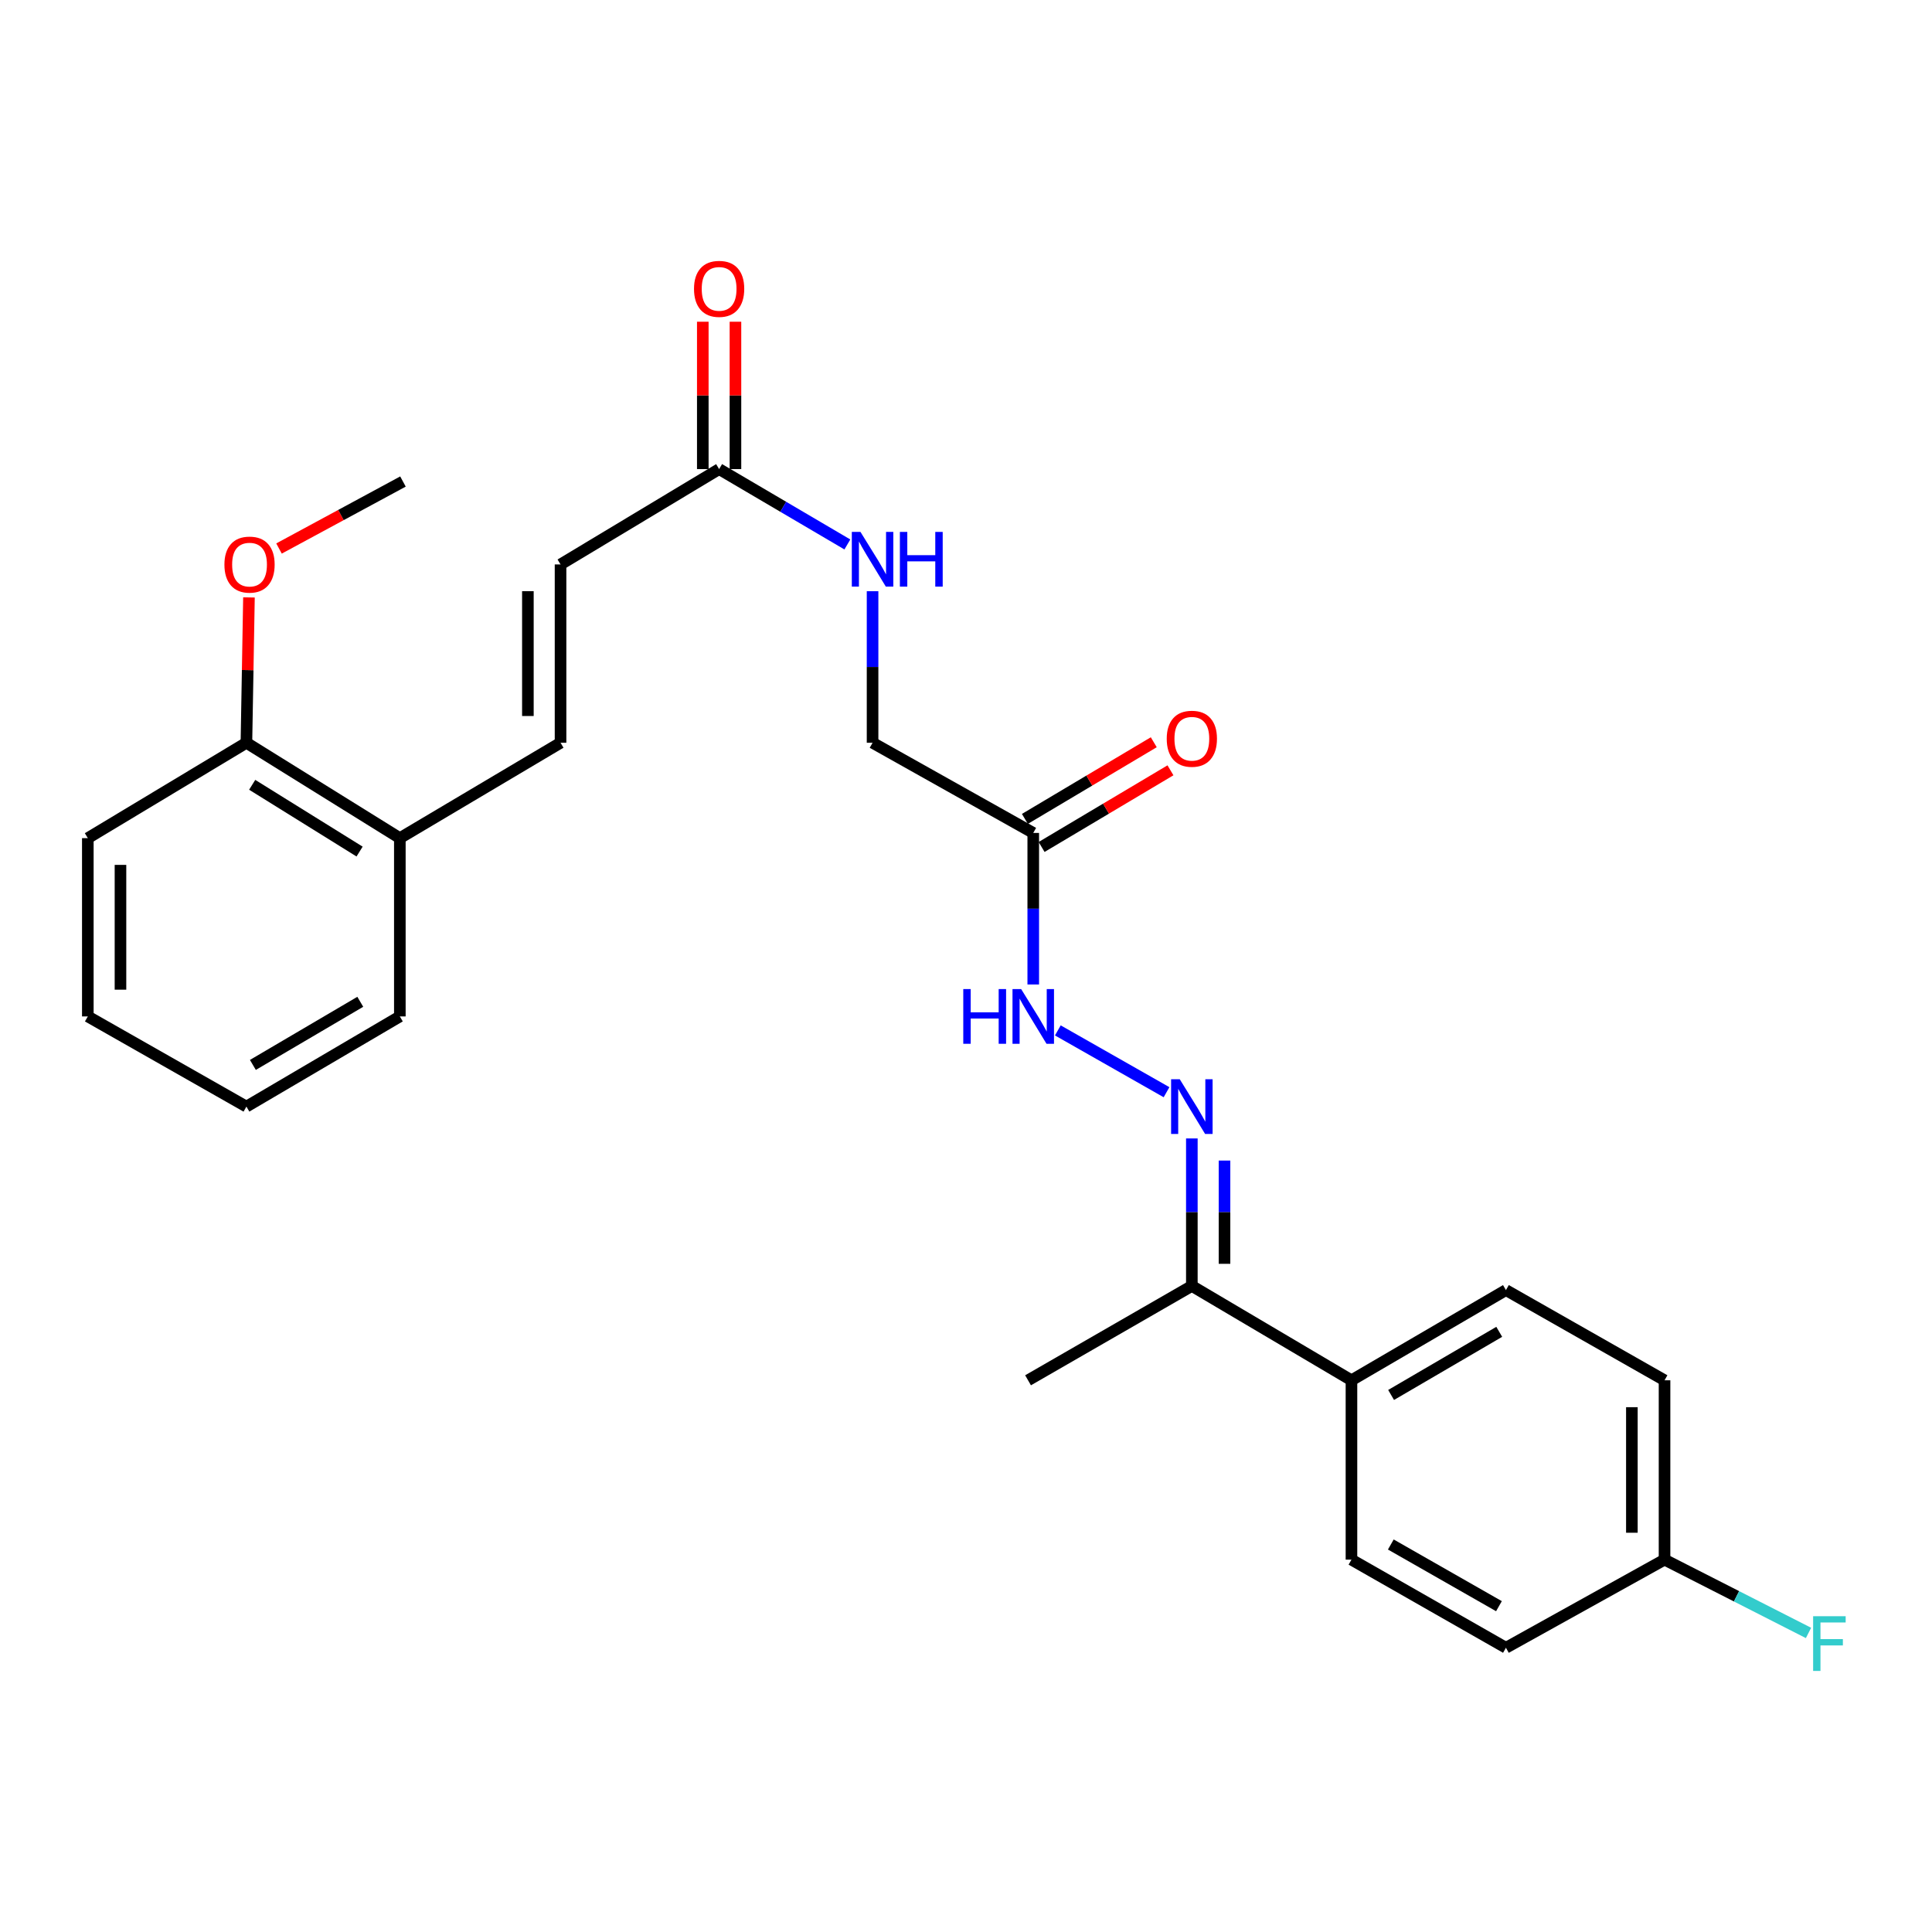 <?xml version='1.0' encoding='iso-8859-1'?>
<svg version='1.1' baseProfile='full'
              xmlns='http://www.w3.org/2000/svg'
                      xmlns:rdkit='http://www.rdkit.org/xml'
                      xmlns:xlink='http://www.w3.org/1999/xlink'
                  xml:space='preserve'
width='1000px' height='1000px' viewBox='0 0 1000 1000'>
<!-- END OF HEADER -->
<rect style='opacity:1.0;fill:#FFFFFF;stroke:none' width='1000' height='1000' x='0' y='0'> </rect>
<path class='bond-3' d='M 603.798,565.327 L 547.533,533.335' style='fill:none;fill-rule:evenodd;stroke:#0000FF;stroke-width:6px;stroke-linecap:butt;stroke-linejoin:miter;stroke-opacity:1' />
<path class='bond-5' d='M 616.899,589.256 L 616.899,627.428' style='fill:none;fill-rule:evenodd;stroke:#0000FF;stroke-width:6px;stroke-linecap:butt;stroke-linejoin:miter;stroke-opacity:1' />
<path class='bond-5' d='M 616.899,627.428 L 616.899,665.6' style='fill:none;fill-rule:evenodd;stroke:#000000;stroke-width:6px;stroke-linecap:butt;stroke-linejoin:miter;stroke-opacity:1' />
<path class='bond-5' d='M 633.803,600.708 L 633.803,627.428' style='fill:none;fill-rule:evenodd;stroke:#0000FF;stroke-width:6px;stroke-linecap:butt;stroke-linejoin:miter;stroke-opacity:1' />
<path class='bond-5' d='M 633.803,627.428 L 633.803,654.148' style='fill:none;fill-rule:evenodd;stroke:#000000;stroke-width:6px;stroke-linecap:butt;stroke-linejoin:miter;stroke-opacity:1' />
<path class='bond-0' d='M 534.809,431.126 L 534.809,470.346' style='fill:none;fill-rule:evenodd;stroke:#000000;stroke-width:6px;stroke-linecap:butt;stroke-linejoin:miter;stroke-opacity:1' />
<path class='bond-0' d='M 534.809,470.346 L 534.809,509.566' style='fill:none;fill-rule:evenodd;stroke:#0000FF;stroke-width:6px;stroke-linecap:butt;stroke-linejoin:miter;stroke-opacity:1' />
<path class='bond-9' d='M 539.13,438.39 L 572.481,418.55' style='fill:none;fill-rule:evenodd;stroke:#000000;stroke-width:6px;stroke-linecap:butt;stroke-linejoin:miter;stroke-opacity:1' />
<path class='bond-9' d='M 572.481,418.55 L 605.832,398.71' style='fill:none;fill-rule:evenodd;stroke:#FF0000;stroke-width:6px;stroke-linecap:butt;stroke-linejoin:miter;stroke-opacity:1' />
<path class='bond-9' d='M 530.488,423.862 L 563.838,404.022' style='fill:none;fill-rule:evenodd;stroke:#000000;stroke-width:6px;stroke-linecap:butt;stroke-linejoin:miter;stroke-opacity:1' />
<path class='bond-9' d='M 563.838,404.022 L 597.189,384.182' style='fill:none;fill-rule:evenodd;stroke:#FF0000;stroke-width:6px;stroke-linecap:butt;stroke-linejoin:miter;stroke-opacity:1' />
<path class='bond-12' d='M 534.809,431.126 L 451.639,384.451' style='fill:none;fill-rule:evenodd;stroke:#000000;stroke-width:6px;stroke-linecap:butt;stroke-linejoin:miter;stroke-opacity:1' />
<path class='bond-1' d='M 290.136,384.451 L 290.136,292.153' style='fill:none;fill-rule:evenodd;stroke:#000000;stroke-width:6px;stroke-linecap:butt;stroke-linejoin:miter;stroke-opacity:1' />
<path class='bond-1' d='M 273.232,370.607 L 273.232,305.998' style='fill:none;fill-rule:evenodd;stroke:#000000;stroke-width:6px;stroke-linecap:butt;stroke-linejoin:miter;stroke-opacity:1' />
<path class='bond-8' d='M 290.136,384.451 L 206.957,433.822' style='fill:none;fill-rule:evenodd;stroke:#000000;stroke-width:6px;stroke-linecap:butt;stroke-linejoin:miter;stroke-opacity:1' />
<path class='bond-2' d='M 372.217,242.802 L 405.406,262.307' style='fill:none;fill-rule:evenodd;stroke:#000000;stroke-width:6px;stroke-linecap:butt;stroke-linejoin:miter;stroke-opacity:1' />
<path class='bond-2' d='M 405.406,262.307 L 438.596,281.812' style='fill:none;fill-rule:evenodd;stroke:#0000FF;stroke-width:6px;stroke-linecap:butt;stroke-linejoin:miter;stroke-opacity:1' />
<path class='bond-4' d='M 372.217,242.802 L 290.136,292.153' style='fill:none;fill-rule:evenodd;stroke:#000000;stroke-width:6px;stroke-linecap:butt;stroke-linejoin:miter;stroke-opacity:1' />
<path class='bond-10' d='M 380.669,242.802 L 380.669,204.665' style='fill:none;fill-rule:evenodd;stroke:#000000;stroke-width:6px;stroke-linecap:butt;stroke-linejoin:miter;stroke-opacity:1' />
<path class='bond-10' d='M 380.669,204.665 L 380.669,166.527' style='fill:none;fill-rule:evenodd;stroke:#FF0000;stroke-width:6px;stroke-linecap:butt;stroke-linejoin:miter;stroke-opacity:1' />
<path class='bond-10' d='M 363.765,242.802 L 363.765,204.665' style='fill:none;fill-rule:evenodd;stroke:#000000;stroke-width:6px;stroke-linecap:butt;stroke-linejoin:miter;stroke-opacity:1' />
<path class='bond-10' d='M 363.765,204.665 L 363.765,166.527' style='fill:none;fill-rule:evenodd;stroke:#FF0000;stroke-width:6px;stroke-linecap:butt;stroke-linejoin:miter;stroke-opacity:1' />
<path class='bond-6' d='M 616.899,665.6 L 699.514,714.435' style='fill:none;fill-rule:evenodd;stroke:#000000;stroke-width:6px;stroke-linecap:butt;stroke-linejoin:miter;stroke-opacity:1' />
<path class='bond-20' d='M 616.899,665.6 L 532.114,714.435' style='fill:none;fill-rule:evenodd;stroke:#000000;stroke-width:6px;stroke-linecap:butt;stroke-linejoin:miter;stroke-opacity:1' />
<path class='bond-13' d='M 699.514,714.435 L 779.472,667.75' style='fill:none;fill-rule:evenodd;stroke:#000000;stroke-width:6px;stroke-linecap:butt;stroke-linejoin:miter;stroke-opacity:1' />
<path class='bond-13' d='M 720.031,722.03 L 776.002,689.351' style='fill:none;fill-rule:evenodd;stroke:#000000;stroke-width:6px;stroke-linecap:butt;stroke-linejoin:miter;stroke-opacity:1' />
<path class='bond-14' d='M 699.514,714.435 L 699.514,807.268' style='fill:none;fill-rule:evenodd;stroke:#000000;stroke-width:6px;stroke-linecap:butt;stroke-linejoin:miter;stroke-opacity:1' />
<path class='bond-7' d='M 451.639,306.011 L 451.639,345.231' style='fill:none;fill-rule:evenodd;stroke:#0000FF;stroke-width:6px;stroke-linecap:butt;stroke-linejoin:miter;stroke-opacity:1' />
<path class='bond-7' d='M 451.639,345.231 L 451.639,384.451' style='fill:none;fill-rule:evenodd;stroke:#000000;stroke-width:6px;stroke-linecap:butt;stroke-linejoin:miter;stroke-opacity:1' />
<path class='bond-11' d='M 206.957,433.822 L 127.544,384.451' style='fill:none;fill-rule:evenodd;stroke:#000000;stroke-width:6px;stroke-linecap:butt;stroke-linejoin:miter;stroke-opacity:1' />
<path class='bond-11' d='M 186.12,440.772 L 130.531,406.213' style='fill:none;fill-rule:evenodd;stroke:#000000;stroke-width:6px;stroke-linecap:butt;stroke-linejoin:miter;stroke-opacity:1' />
<path class='bond-21' d='M 206.957,433.822 L 206.957,526.101' style='fill:none;fill-rule:evenodd;stroke:#000000;stroke-width:6px;stroke-linecap:butt;stroke-linejoin:miter;stroke-opacity:1' />
<path class='bond-19' d='M 127.544,384.451 L 128.203,346.836' style='fill:none;fill-rule:evenodd;stroke:#000000;stroke-width:6px;stroke-linecap:butt;stroke-linejoin:miter;stroke-opacity:1' />
<path class='bond-19' d='M 128.203,346.836 L 128.861,309.221' style='fill:none;fill-rule:evenodd;stroke:#FF0000;stroke-width:6px;stroke-linecap:butt;stroke-linejoin:miter;stroke-opacity:1' />
<path class='bond-22' d='M 127.544,384.451 L 45.455,433.822' style='fill:none;fill-rule:evenodd;stroke:#000000;stroke-width:6px;stroke-linecap:butt;stroke-linejoin:miter;stroke-opacity:1' />
<path class='bond-17' d='M 779.472,667.75 L 861.562,714.435' style='fill:none;fill-rule:evenodd;stroke:#000000;stroke-width:6px;stroke-linecap:butt;stroke-linejoin:miter;stroke-opacity:1' />
<path class='bond-16' d='M 699.514,807.268 L 779.472,852.882' style='fill:none;fill-rule:evenodd;stroke:#000000;stroke-width:6px;stroke-linecap:butt;stroke-linejoin:miter;stroke-opacity:1' />
<path class='bond-16' d='M 719.884,799.427 L 775.855,831.357' style='fill:none;fill-rule:evenodd;stroke:#000000;stroke-width:6px;stroke-linecap:butt;stroke-linejoin:miter;stroke-opacity:1' />
<path class='bond-15' d='M 861.562,807.268 L 779.472,852.882' style='fill:none;fill-rule:evenodd;stroke:#000000;stroke-width:6px;stroke-linecap:butt;stroke-linejoin:miter;stroke-opacity:1' />
<path class='bond-18' d='M 861.562,807.268 L 898.82,826.237' style='fill:none;fill-rule:evenodd;stroke:#000000;stroke-width:6px;stroke-linecap:butt;stroke-linejoin:miter;stroke-opacity:1' />
<path class='bond-18' d='M 898.82,826.237 L 936.078,845.207' style='fill:none;fill-rule:evenodd;stroke:#33CCCC;stroke-width:6px;stroke-linecap:butt;stroke-linejoin:miter;stroke-opacity:1' />
<path class='bond-26' d='M 861.562,807.268 L 861.562,714.435' style='fill:none;fill-rule:evenodd;stroke:#000000;stroke-width:6px;stroke-linecap:butt;stroke-linejoin:miter;stroke-opacity:1' />
<path class='bond-26' d='M 844.657,793.343 L 844.657,728.36' style='fill:none;fill-rule:evenodd;stroke:#000000;stroke-width:6px;stroke-linecap:butt;stroke-linejoin:miter;stroke-opacity:1' />
<path class='bond-23' d='M 144.416,283.908 L 176.494,266.571' style='fill:none;fill-rule:evenodd;stroke:#FF0000;stroke-width:6px;stroke-linecap:butt;stroke-linejoin:miter;stroke-opacity:1' />
<path class='bond-23' d='M 176.494,266.571 L 208.573,249.235' style='fill:none;fill-rule:evenodd;stroke:#000000;stroke-width:6px;stroke-linecap:butt;stroke-linejoin:miter;stroke-opacity:1' />
<path class='bond-24' d='M 206.957,526.101 L 127.544,572.776' style='fill:none;fill-rule:evenodd;stroke:#000000;stroke-width:6px;stroke-linecap:butt;stroke-linejoin:miter;stroke-opacity:1' />
<path class='bond-24' d='M 186.48,518.528 L 130.891,551.201' style='fill:none;fill-rule:evenodd;stroke:#000000;stroke-width:6px;stroke-linecap:butt;stroke-linejoin:miter;stroke-opacity:1' />
<path class='bond-27' d='M 45.455,433.822 L 45.455,526.101' style='fill:none;fill-rule:evenodd;stroke:#000000;stroke-width:6px;stroke-linecap:butt;stroke-linejoin:miter;stroke-opacity:1' />
<path class='bond-27' d='M 62.359,447.663 L 62.359,512.259' style='fill:none;fill-rule:evenodd;stroke:#000000;stroke-width:6px;stroke-linecap:butt;stroke-linejoin:miter;stroke-opacity:1' />
<path class='bond-25' d='M 127.544,572.776 L 45.455,526.101' style='fill:none;fill-rule:evenodd;stroke:#000000;stroke-width:6px;stroke-linecap:butt;stroke-linejoin:miter;stroke-opacity:1' />
<path  class='atom-0' d='M 610.639 558.616
L 619.919 573.616
Q 620.839 575.096, 622.319 577.776
Q 623.799 580.456, 623.879 580.616
L 623.879 558.616
L 627.639 558.616
L 627.639 586.936
L 623.759 586.936
L 613.799 570.536
Q 612.639 568.616, 611.399 566.416
Q 610.199 564.216, 609.839 563.536
L 609.839 586.936
L 606.159 586.936
L 606.159 558.616
L 610.639 558.616
' fill='#0000FF'/>
<path  class='atom-4' d='M 498.589 511.941
L 502.429 511.941
L 502.429 523.981
L 516.909 523.981
L 516.909 511.941
L 520.749 511.941
L 520.749 540.261
L 516.909 540.261
L 516.909 527.181
L 502.429 527.181
L 502.429 540.261
L 498.589 540.261
L 498.589 511.941
' fill='#0000FF'/>
<path  class='atom-4' d='M 528.549 511.941
L 537.829 526.941
Q 538.749 528.421, 540.229 531.101
Q 541.709 533.781, 541.789 533.941
L 541.789 511.941
L 545.549 511.941
L 545.549 540.261
L 541.669 540.261
L 531.709 523.861
Q 530.549 521.941, 529.309 519.741
Q 528.109 517.541, 527.749 516.861
L 527.749 540.261
L 524.069 540.261
L 524.069 511.941
L 528.549 511.941
' fill='#0000FF'/>
<path  class='atom-8' d='M 445.379 275.317
L 454.659 290.317
Q 455.579 291.797, 457.059 294.477
Q 458.539 297.157, 458.619 297.317
L 458.619 275.317
L 462.379 275.317
L 462.379 303.637
L 458.499 303.637
L 448.539 287.237
Q 447.379 285.317, 446.139 283.117
Q 444.939 280.917, 444.579 280.237
L 444.579 303.637
L 440.899 303.637
L 440.899 275.317
L 445.379 275.317
' fill='#0000FF'/>
<path  class='atom-8' d='M 465.779 275.317
L 469.619 275.317
L 469.619 287.357
L 484.099 287.357
L 484.099 275.317
L 487.939 275.317
L 487.939 303.637
L 484.099 303.637
L 484.099 290.557
L 469.619 290.557
L 469.619 303.637
L 465.779 303.637
L 465.779 275.317
' fill='#0000FF'/>
<path  class='atom-10' d='M 603.899 382.371
Q 603.899 375.571, 607.259 371.771
Q 610.619 367.971, 616.899 367.971
Q 623.179 367.971, 626.539 371.771
Q 629.899 375.571, 629.899 382.371
Q 629.899 389.251, 626.499 393.171
Q 623.099 397.051, 616.899 397.051
Q 610.659 397.051, 607.259 393.171
Q 603.899 389.291, 603.899 382.371
M 616.899 393.851
Q 621.219 393.851, 623.539 390.971
Q 625.899 388.051, 625.899 382.371
Q 625.899 376.811, 623.539 374.011
Q 621.219 371.171, 616.899 371.171
Q 612.579 371.171, 610.219 373.971
Q 607.899 376.771, 607.899 382.371
Q 607.899 388.091, 610.219 390.971
Q 612.579 393.851, 616.899 393.851
' fill='#FF0000'/>
<path  class='atom-11' d='M 359.217 149.513
Q 359.217 142.713, 362.577 138.913
Q 365.937 135.113, 372.217 135.113
Q 378.497 135.113, 381.857 138.913
Q 385.217 142.713, 385.217 149.513
Q 385.217 156.393, 381.817 160.313
Q 378.417 164.193, 372.217 164.193
Q 365.977 164.193, 362.577 160.313
Q 359.217 156.433, 359.217 149.513
M 372.217 160.993
Q 376.537 160.993, 378.857 158.113
Q 381.217 155.193, 381.217 149.513
Q 381.217 143.953, 378.857 141.153
Q 376.537 138.313, 372.217 138.313
Q 367.897 138.313, 365.537 141.113
Q 363.217 143.913, 363.217 149.513
Q 363.217 155.233, 365.537 158.113
Q 367.897 160.993, 372.217 160.993
' fill='#FF0000'/>
<path  class='atom-19' d='M 938.471 836.552
L 955.311 836.552
L 955.311 839.792
L 942.271 839.792
L 942.271 848.392
L 953.871 848.392
L 953.871 851.672
L 942.271 851.672
L 942.271 864.872
L 938.471 864.872
L 938.471 836.552
' fill='#33CCCC'/>
<path  class='atom-20' d='M 116.16 292.233
Q 116.16 285.433, 119.52 281.633
Q 122.88 277.833, 129.16 277.833
Q 135.44 277.833, 138.8 281.633
Q 142.16 285.433, 142.16 292.233
Q 142.16 299.113, 138.76 303.033
Q 135.36 306.913, 129.16 306.913
Q 122.92 306.913, 119.52 303.033
Q 116.16 299.153, 116.16 292.233
M 129.16 303.713
Q 133.48 303.713, 135.8 300.833
Q 138.16 297.913, 138.16 292.233
Q 138.16 286.673, 135.8 283.873
Q 133.48 281.033, 129.16 281.033
Q 124.84 281.033, 122.48 283.833
Q 120.16 286.633, 120.16 292.233
Q 120.16 297.953, 122.48 300.833
Q 124.84 303.713, 129.16 303.713
' fill='#FF0000'/>
</svg>
